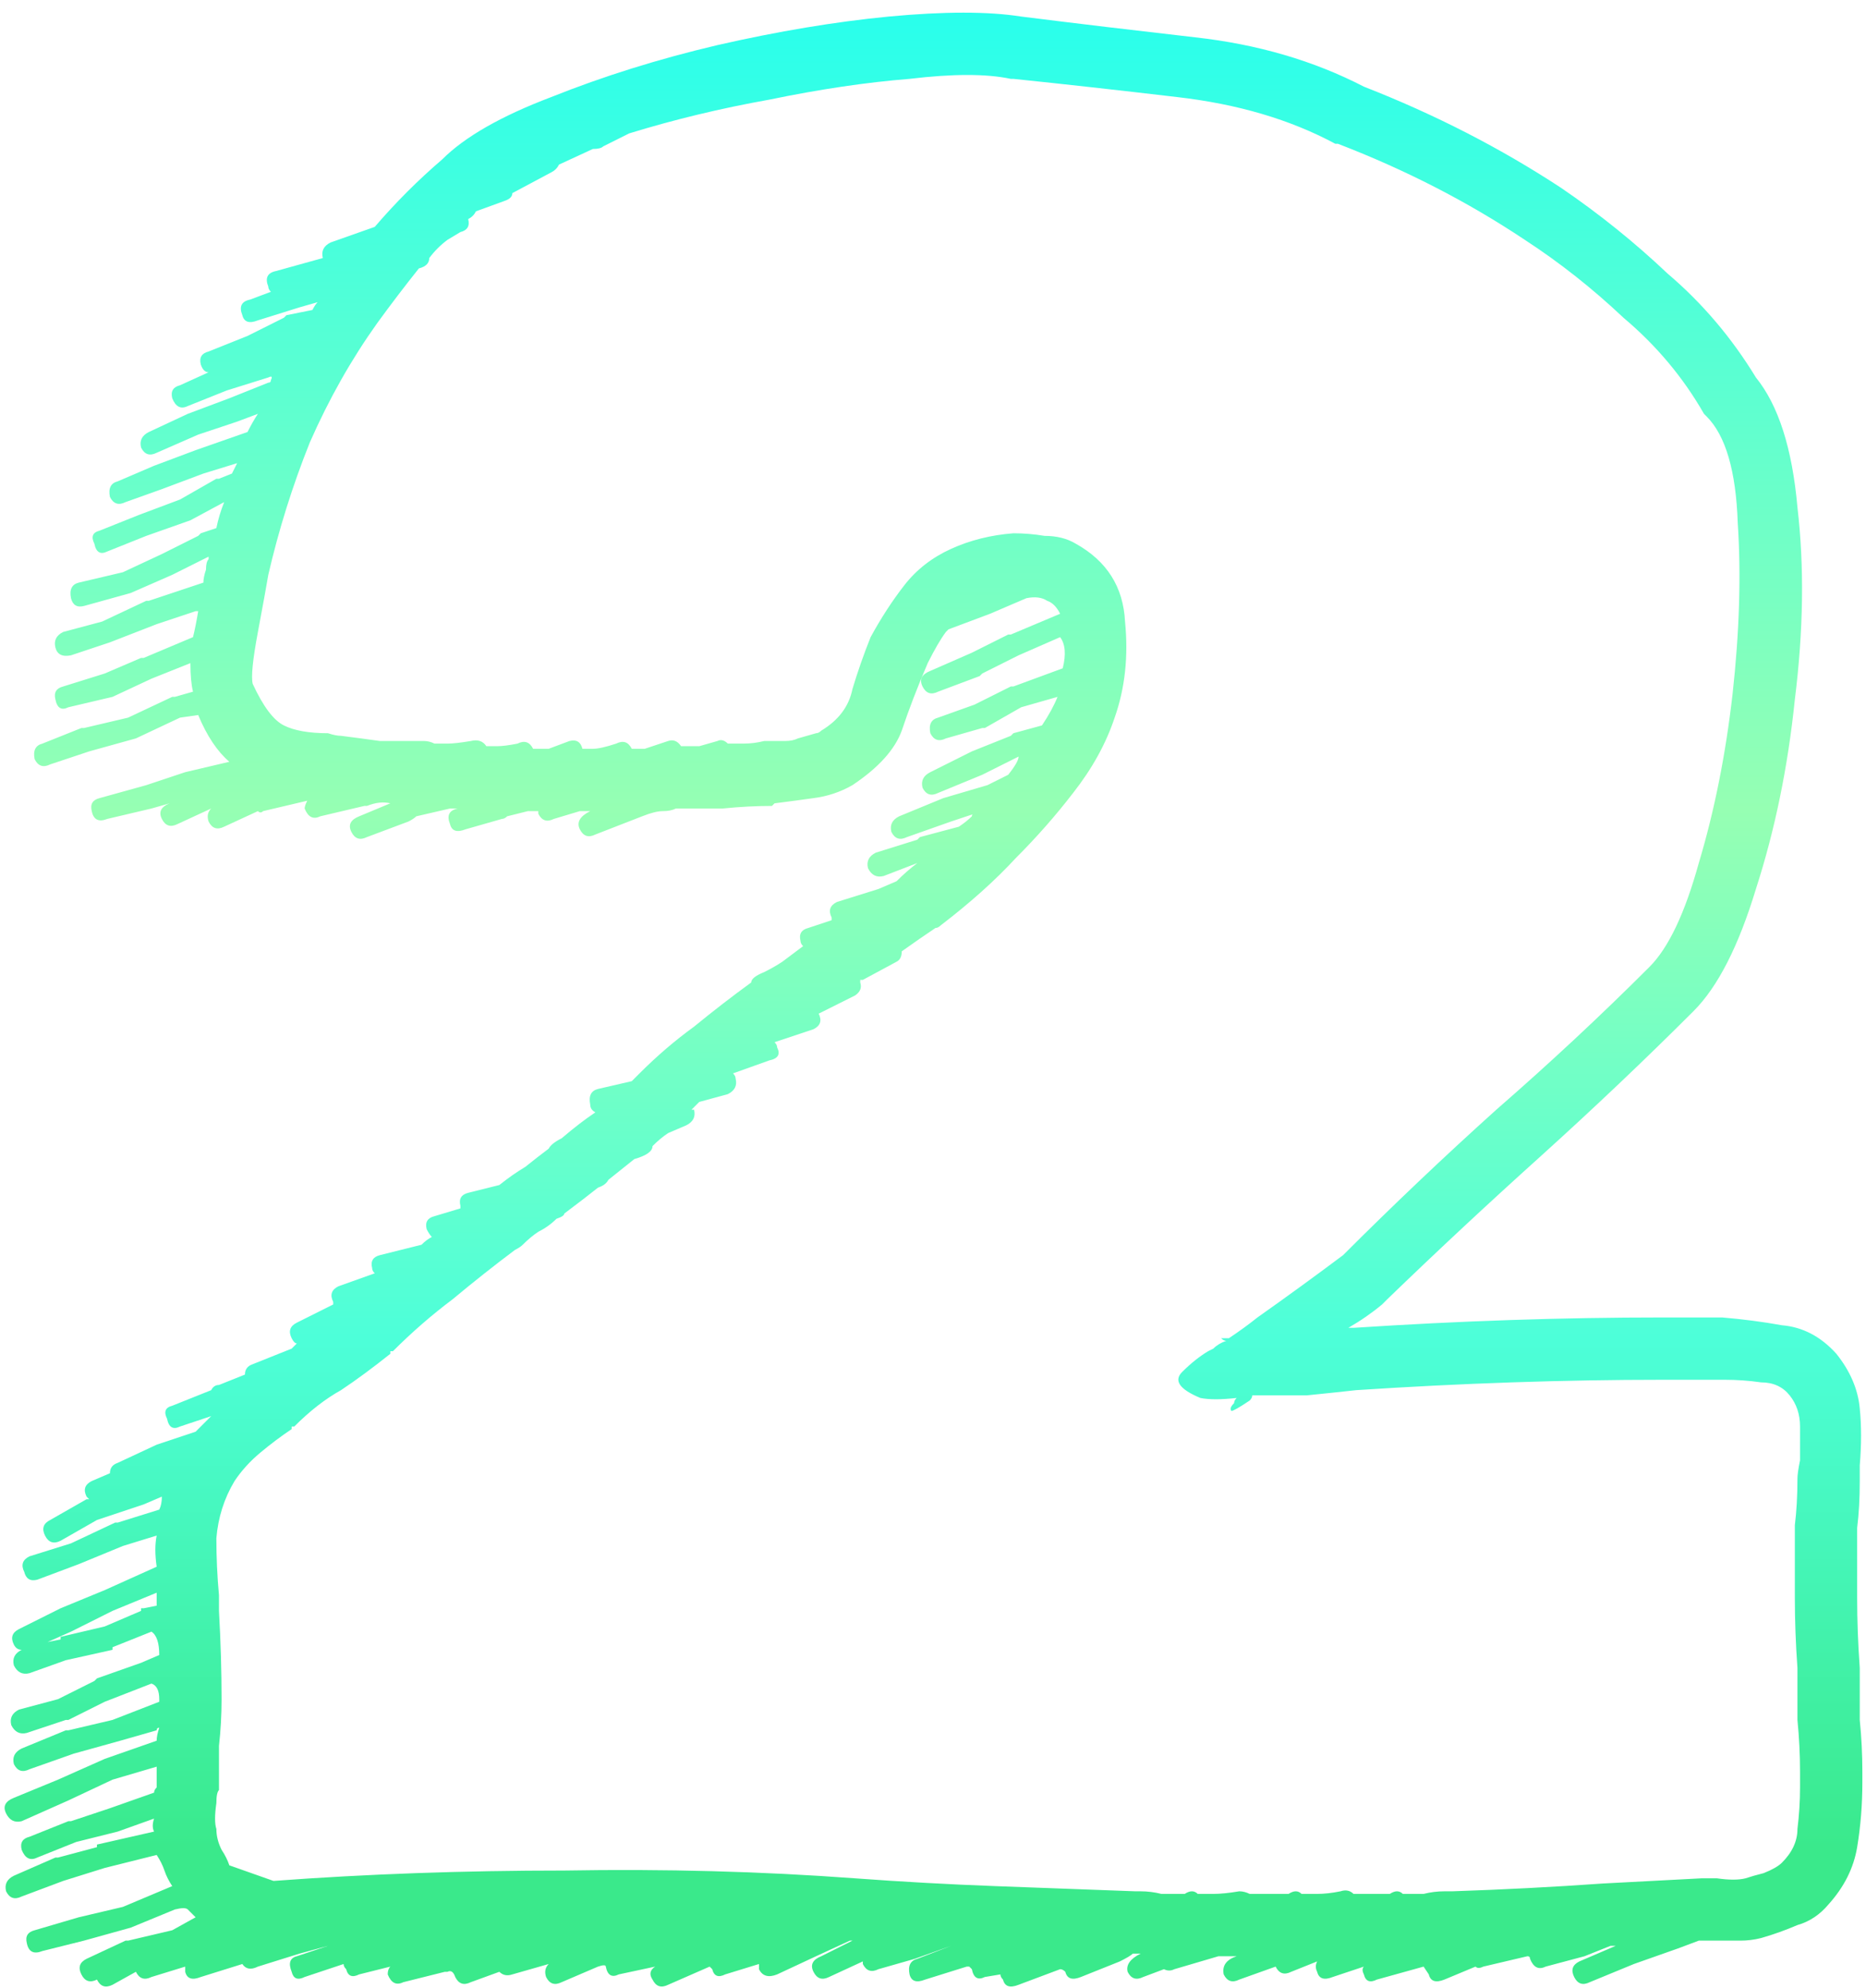 <svg width="46" height="49" viewBox="0 0 46 49" fill="none" xmlns="http://www.w3.org/2000/svg">
<path d="M16.15 48.472L15.254 48.664C15.083 48.749 14.976 48.685 14.934 48.472C14.934 48.429 14.87 48.429 14.742 48.472L13.846 48.856C13.675 48.941 13.547 48.899 13.462 48.728C13.419 48.6 13.441 48.493 13.526 48.408L12.63 48.664C12.502 48.707 12.395 48.685 12.31 48.6L11.606 48.856C11.435 48.941 11.307 48.899 11.222 48.728C11.179 48.6 11.115 48.557 11.03 48.6C10.987 48.6 10.966 48.6 10.966 48.6L9.942 48.856C9.771 48.941 9.643 48.877 9.558 48.664C9.558 48.579 9.579 48.515 9.622 48.472L8.854 48.664C8.683 48.749 8.577 48.707 8.534 48.536C8.491 48.493 8.47 48.451 8.47 48.408L7.51 48.728C7.339 48.813 7.233 48.771 7.19 48.6C7.105 48.387 7.147 48.259 7.318 48.216L8.086 47.96L7.382 48.152L6.358 48.472C6.187 48.557 6.059 48.536 5.974 48.408L4.95 48.728C4.737 48.813 4.609 48.771 4.566 48.6C4.566 48.557 4.566 48.515 4.566 48.472L3.734 48.728C3.563 48.813 3.435 48.771 3.35 48.6L2.774 48.92C2.603 49.005 2.475 48.963 2.39 48.792C2.219 48.877 2.091 48.835 2.006 48.664C1.921 48.493 1.963 48.365 2.134 48.28L3.094 47.832C3.137 47.832 3.158 47.832 3.158 47.832L4.246 47.576L4.822 47.256C4.779 47.213 4.715 47.149 4.63 47.064C4.587 47.021 4.481 47.021 4.31 47.064L3.222 47.512L2.07 47.832L1.046 48.088C0.833 48.173 0.705 48.109 0.662 47.896C0.619 47.725 0.683 47.619 0.854 47.576L1.942 47.256L3.03 47L4.246 46.488C4.161 46.36 4.097 46.232 4.054 46.104C4.011 45.976 3.947 45.848 3.862 45.72L2.582 46.04L1.558 46.36L0.534 46.744C0.363 46.829 0.235 46.787 0.15 46.616C0.107 46.445 0.171 46.317 0.342 46.232L1.366 45.784C1.366 45.784 1.387 45.784 1.43 45.784L2.39 45.528C2.39 45.485 2.39 45.464 2.39 45.464L3.798 45.144C3.755 45.059 3.755 44.952 3.798 44.824L2.902 45.144L1.878 45.4L0.918 45.784C0.747 45.869 0.619 45.805 0.534 45.592C0.491 45.421 0.555 45.315 0.726 45.272L1.686 44.888C1.686 44.888 1.707 44.888 1.75 44.888L2.71 44.568L3.798 44.184C3.798 44.141 3.819 44.099 3.862 44.056C3.862 43.928 3.862 43.757 3.862 43.544L2.774 43.864L1.686 44.376L0.534 44.888C0.363 44.931 0.235 44.867 0.15 44.696C0.065 44.525 0.129 44.397 0.342 44.312L1.43 43.864L2.582 43.352L3.862 42.904C3.862 42.819 3.883 42.712 3.926 42.584C3.883 42.584 3.862 42.605 3.862 42.648L2.966 42.904L1.814 43.224L0.726 43.608C0.555 43.693 0.427 43.651 0.342 43.48C0.299 43.309 0.363 43.181 0.534 43.096L1.622 42.648C1.622 42.648 1.643 42.648 1.686 42.648L2.774 42.392L3.926 41.944C3.926 41.901 3.926 41.88 3.926 41.88C3.926 41.667 3.862 41.539 3.734 41.496L2.582 41.944L1.686 42.392C1.643 42.392 1.622 42.392 1.622 42.392L0.662 42.712C0.491 42.755 0.363 42.691 0.278 42.52C0.235 42.349 0.299 42.221 0.47 42.136L1.43 41.88L2.326 41.432C2.326 41.432 2.347 41.411 2.39 41.368L3.478 40.984L3.926 40.792C3.926 40.493 3.862 40.301 3.734 40.216L2.774 40.6C2.774 40.643 2.774 40.664 2.774 40.664L1.622 40.92L0.726 41.24C0.555 41.283 0.427 41.219 0.342 41.048C0.299 40.877 0.363 40.749 0.534 40.664C0.449 40.664 0.385 40.621 0.342 40.536C0.257 40.365 0.299 40.237 0.47 40.152L1.494 39.64L2.582 39.192L3.862 38.616C3.819 38.317 3.819 38.061 3.862 37.848L3.03 38.104L1.942 38.552L0.918 38.936C0.747 38.979 0.641 38.915 0.598 38.744C0.513 38.573 0.555 38.445 0.726 38.36L1.75 38.04L2.838 37.528C2.881 37.528 2.902 37.528 2.902 37.528L3.926 37.208C3.969 37.123 3.99 37.016 3.99 36.888L3.542 37.08L2.39 37.464L1.494 37.976C1.323 38.061 1.195 38.019 1.11 37.848C1.025 37.677 1.067 37.549 1.238 37.464L2.134 36.952C2.134 36.952 2.155 36.952 2.198 36.952C2.198 36.952 2.177 36.931 2.134 36.888C2.049 36.717 2.091 36.589 2.262 36.504L2.71 36.312C2.71 36.184 2.774 36.099 2.902 36.056L3.862 35.608L4.822 35.288C4.95 35.16 5.078 35.032 5.206 34.904L4.438 35.16C4.267 35.245 4.161 35.181 4.118 34.968C4.033 34.797 4.075 34.691 4.246 34.648L5.206 34.264C5.249 34.179 5.313 34.136 5.398 34.136L6.038 33.88C6.038 33.752 6.102 33.667 6.23 33.624L7.19 33.24C7.233 33.197 7.275 33.155 7.318 33.112C7.275 33.112 7.233 33.069 7.19 32.984C7.105 32.813 7.147 32.685 7.318 32.6L8.214 32.152C8.214 32.152 8.214 32.131 8.214 32.088C8.129 31.917 8.171 31.789 8.342 31.704L9.238 31.384C9.195 31.341 9.174 31.299 9.174 31.256C9.131 31.085 9.195 30.979 9.366 30.936L10.39 30.68C10.475 30.595 10.56 30.531 10.646 30.488C10.603 30.445 10.56 30.381 10.518 30.296C10.475 30.125 10.539 30.019 10.71 29.976L11.35 29.784C11.35 29.784 11.35 29.763 11.35 29.72C11.307 29.549 11.371 29.443 11.542 29.4L12.31 29.208C12.523 29.037 12.736 28.888 12.95 28.76C13.163 28.589 13.355 28.44 13.526 28.312C13.569 28.227 13.675 28.141 13.846 28.056C14.145 27.8 14.422 27.587 14.678 27.416C14.592 27.373 14.55 27.309 14.55 27.224C14.507 27.011 14.571 26.883 14.742 26.84L15.574 26.648C15.659 26.563 15.723 26.499 15.766 26.456C16.192 26.029 16.64 25.645 17.11 25.304C17.579 24.92 18.049 24.557 18.518 24.216C18.518 24.131 18.625 24.045 18.838 23.96C19.009 23.875 19.158 23.789 19.286 23.704C19.456 23.576 19.627 23.448 19.798 23.32C19.755 23.277 19.734 23.235 19.734 23.192C19.691 23.021 19.755 22.915 19.926 22.872L20.502 22.68C20.502 22.637 20.502 22.616 20.502 22.616C20.416 22.445 20.459 22.317 20.63 22.232L21.654 21.912L22.102 21.72C22.273 21.549 22.443 21.4 22.614 21.272L21.782 21.592C21.611 21.635 21.483 21.571 21.398 21.4C21.355 21.229 21.419 21.101 21.59 21.016L22.614 20.696C22.614 20.696 22.635 20.675 22.678 20.632L23.638 20.376C23.766 20.291 23.872 20.205 23.958 20.12C23.958 20.077 23.979 20.056 24.022 20.056L23.446 20.248L22.358 20.632C22.187 20.717 22.059 20.675 21.974 20.504C21.931 20.333 21.995 20.205 22.166 20.12L23.254 19.672L24.342 19.352L24.854 19.096C25.024 18.883 25.11 18.733 25.11 18.648L24.214 19.096L23.126 19.544C22.955 19.629 22.827 19.587 22.742 19.416C22.699 19.245 22.763 19.117 22.934 19.032L23.958 18.52L24.918 18.136C24.96 18.093 24.982 18.072 24.982 18.072L25.686 17.88C25.857 17.624 25.985 17.389 26.07 17.176L25.174 17.432L24.278 17.944C24.235 17.944 24.214 17.944 24.214 17.944L23.318 18.2C23.147 18.285 23.019 18.243 22.934 18.072C22.891 17.859 22.955 17.731 23.126 17.688L24.022 17.368L24.918 16.92C24.918 16.92 24.939 16.92 24.982 16.92L26.198 16.472C26.283 16.131 26.262 15.875 26.134 15.704L25.11 16.152L24.214 16.6C24.171 16.643 24.15 16.664 24.15 16.664L23.126 17.048C22.955 17.133 22.827 17.091 22.742 16.92C22.657 16.749 22.721 16.621 22.934 16.536L23.958 16.088L24.854 15.64C24.896 15.64 24.918 15.64 24.918 15.64L26.134 15.128C26.049 14.957 25.942 14.851 25.814 14.808C25.686 14.723 25.515 14.701 25.302 14.744L24.406 15.128L23.382 15.512C23.382 15.512 23.36 15.533 23.318 15.576C23.19 15.747 23.041 16.003 22.87 16.344C22.614 16.941 22.401 17.496 22.23 18.008C22.059 18.477 21.654 18.925 21.014 19.352C20.715 19.523 20.395 19.629 20.054 19.672C19.755 19.715 19.435 19.757 19.094 19.8C19.051 19.843 19.03 19.864 19.03 19.864C18.646 19.864 18.241 19.885 17.814 19.928C17.43 19.928 17.046 19.928 16.662 19.928C16.576 19.971 16.47 19.992 16.342 19.992C16.214 19.992 16.043 20.035 15.83 20.12L14.678 20.568C14.507 20.653 14.379 20.611 14.294 20.44C14.209 20.269 14.294 20.12 14.55 19.992C14.464 19.992 14.379 19.992 14.294 19.992L13.654 20.184C13.483 20.269 13.355 20.227 13.27 20.056C13.27 20.013 13.27 19.992 13.27 19.992C13.184 19.992 13.099 19.992 13.014 19.992L12.502 20.12C12.459 20.163 12.416 20.184 12.374 20.184L11.478 20.44C11.264 20.525 11.136 20.483 11.094 20.312C11.008 20.099 11.072 19.971 11.286 19.928C11.2 19.928 11.136 19.928 11.094 19.928L10.262 20.12C10.219 20.163 10.155 20.205 10.07 20.248L9.046 20.632C8.875 20.717 8.747 20.675 8.662 20.504C8.577 20.333 8.641 20.205 8.854 20.12L9.622 19.8C9.451 19.757 9.259 19.779 9.046 19.864C9.003 19.864 8.982 19.864 8.982 19.864L7.894 20.12C7.723 20.205 7.595 20.141 7.51 19.928C7.51 19.885 7.531 19.821 7.574 19.736L6.486 19.992C6.443 20.035 6.401 20.035 6.358 19.992L5.526 20.376C5.355 20.461 5.227 20.419 5.142 20.248C5.099 20.12 5.121 20.013 5.206 19.928L4.374 20.312C4.203 20.397 4.075 20.355 3.99 20.184C3.905 20.013 3.969 19.885 4.182 19.8L3.734 19.928L2.646 20.184C2.433 20.269 2.305 20.205 2.262 19.992C2.219 19.821 2.283 19.715 2.454 19.672L3.606 19.352L4.566 19.032L5.654 18.776C5.355 18.52 5.099 18.136 4.886 17.624L4.438 17.688L3.35 18.2L2.198 18.52L1.238 18.84C1.067 18.925 0.939 18.883 0.854 18.712C0.811 18.499 0.875 18.371 1.046 18.328L2.006 17.944C2.006 17.944 2.027 17.944 2.07 17.944L3.158 17.688L4.246 17.176C4.246 17.176 4.267 17.176 4.31 17.176L4.758 17.048C4.715 16.877 4.694 16.643 4.694 16.344L3.734 16.728L2.774 17.176L1.686 17.432C1.515 17.517 1.409 17.453 1.366 17.24C1.323 17.069 1.387 16.963 1.558 16.92L2.582 16.6L3.478 16.216C3.521 16.216 3.542 16.216 3.542 16.216L4.758 15.704C4.801 15.533 4.843 15.32 4.886 15.064C4.843 15.064 4.822 15.064 4.822 15.064L3.862 15.384L2.71 15.832L1.75 16.152C1.537 16.195 1.409 16.131 1.366 15.96C1.323 15.789 1.387 15.661 1.558 15.576L2.518 15.32L3.606 14.808C3.606 14.808 3.627 14.808 3.67 14.808L4.63 14.488L5.014 14.36C5.014 14.275 5.035 14.168 5.078 14.04C5.078 13.912 5.099 13.827 5.142 13.784C5.142 13.741 5.142 13.72 5.142 13.72L4.246 14.168L3.222 14.616L2.07 14.936C1.899 14.979 1.793 14.915 1.75 14.744C1.707 14.531 1.771 14.403 1.942 14.36L3.03 14.104L3.99 13.656L4.886 13.208C4.886 13.208 4.907 13.187 4.95 13.144L5.334 13.016C5.377 12.803 5.441 12.589 5.526 12.376L4.694 12.824L3.606 13.208L2.646 13.592C2.475 13.677 2.369 13.613 2.326 13.4C2.241 13.229 2.283 13.123 2.454 13.08L3.414 12.696L4.438 12.312L5.334 11.8C5.334 11.8 5.355 11.8 5.398 11.8L5.718 11.672C5.761 11.587 5.803 11.501 5.846 11.416L5.014 11.672L3.99 12.056L3.094 12.376C2.923 12.461 2.795 12.419 2.71 12.248C2.667 12.035 2.731 11.907 2.902 11.864L3.798 11.48L4.822 11.096L6.102 10.648C6.187 10.477 6.273 10.328 6.358 10.2L5.846 10.392L4.886 10.712L3.862 11.16C3.691 11.245 3.563 11.203 3.478 11.032C3.435 10.861 3.499 10.733 3.67 10.648L4.63 10.2L5.654 9.816L6.614 9.432C6.657 9.432 6.678 9.411 6.678 9.368C6.721 9.283 6.699 9.261 6.614 9.304L5.59 9.624L4.63 10.008C4.459 10.093 4.331 10.029 4.246 9.816C4.203 9.645 4.267 9.539 4.438 9.496L5.142 9.176C5.057 9.176 4.993 9.112 4.95 8.984C4.907 8.813 4.971 8.707 5.142 8.664L6.102 8.28L6.998 7.832C6.998 7.832 7.019 7.811 7.062 7.768L7.702 7.64C7.745 7.555 7.787 7.491 7.83 7.448L7.382 7.576L6.358 7.896C6.145 7.981 6.017 7.939 5.974 7.768C5.889 7.555 5.953 7.427 6.166 7.384L6.678 7.192C6.635 7.149 6.614 7.107 6.614 7.064C6.529 6.851 6.593 6.723 6.806 6.68L7.958 6.36C7.915 6.189 7.979 6.061 8.15 5.976L9.238 5.592C9.75 4.995 10.305 4.44 10.902 3.928C11.457 3.373 12.352 2.861 13.59 2.392C14.87 1.88 16.235 1.453 17.686 1.112C19.179 0.771 20.587 0.536 21.91 0.408C23.275 0.28 24.363 0.28 25.174 0.408C26.539 0.579 27.968 0.749 29.462 0.92C30.998 1.091 32.385 1.496 33.622 2.136C35.371 2.819 36.992 3.651 38.486 4.632C39.425 5.272 40.299 5.976 41.11 6.744C41.963 7.469 42.688 8.323 43.286 9.304C43.84 9.987 44.182 11.053 44.31 12.504C44.48 13.955 44.459 15.533 44.246 17.24C44.075 18.904 43.755 20.461 43.286 21.912C42.859 23.32 42.347 24.323 41.75 24.92C40.555 26.115 39.297 27.309 37.974 28.504C36.694 29.656 35.435 30.829 34.198 32.024C34.198 32.024 34.176 32.045 34.134 32.088C34.091 32.131 34.07 32.152 34.07 32.152C33.814 32.365 33.536 32.557 33.238 32.728H33.366C35.968 32.557 38.507 32.472 40.982 32.472C41.195 32.472 41.387 32.472 41.558 32.472C41.771 32.472 41.984 32.472 42.198 32.472C42.24 32.472 42.326 32.472 42.454 32.472C42.966 32.515 43.456 32.579 43.926 32.664C44.438 32.707 44.886 32.941 45.27 33.368C45.611 33.795 45.803 34.243 45.846 34.712C45.889 35.139 45.889 35.608 45.846 36.12C45.846 36.291 45.846 36.419 45.846 36.504C45.846 36.931 45.825 37.315 45.782 37.656C45.782 38.211 45.782 38.787 45.782 39.384C45.782 39.939 45.803 40.515 45.846 41.112C45.846 41.539 45.846 41.965 45.846 42.392C45.889 42.819 45.91 43.245 45.91 43.672C45.91 43.757 45.91 43.843 45.91 43.928C45.91 44.483 45.867 45.016 45.782 45.528C45.697 46.04 45.462 46.509 45.078 46.936C44.864 47.192 44.608 47.363 44.31 47.448C44.011 47.576 43.712 47.683 43.414 47.768C43.243 47.811 43.072 47.832 42.902 47.832C42.731 47.832 42.56 47.832 42.39 47.832C42.219 47.832 42.091 47.832 42.006 47.832C41.963 47.832 41.92 47.832 41.878 47.832L41.366 48.024L40.278 48.408L39.19 48.856C39.019 48.941 38.891 48.899 38.806 48.728C38.721 48.557 38.763 48.429 38.934 48.344L39.83 47.96C39.787 47.96 39.745 47.96 39.702 47.96L39.062 48.216L38.102 48.472C37.931 48.557 37.803 48.493 37.718 48.28C37.718 48.237 37.697 48.216 37.654 48.216L36.566 48.472C36.48 48.515 36.416 48.515 36.374 48.472L35.606 48.792C35.392 48.877 35.264 48.835 35.222 48.664C35.136 48.536 35.094 48.472 35.094 48.472L33.942 48.792C33.771 48.877 33.664 48.835 33.622 48.664C33.579 48.579 33.579 48.515 33.622 48.472L32.854 48.728C32.641 48.813 32.513 48.771 32.47 48.6C32.427 48.515 32.427 48.429 32.47 48.344L31.83 48.6C31.659 48.685 31.531 48.643 31.446 48.472L30.55 48.792C30.379 48.877 30.251 48.835 30.166 48.664C30.123 48.451 30.23 48.301 30.486 48.216C30.315 48.216 30.166 48.216 30.038 48.216L28.95 48.536C28.864 48.579 28.779 48.579 28.694 48.536L28.182 48.728C28.011 48.813 27.883 48.771 27.798 48.6C27.755 48.429 27.862 48.28 28.118 48.152C28.075 48.152 28.011 48.152 27.926 48.152C27.883 48.195 27.776 48.259 27.606 48.344L26.646 48.728C26.433 48.813 26.305 48.771 26.262 48.6C26.219 48.557 26.177 48.536 26.134 48.536L25.11 48.92C24.896 49.005 24.768 48.963 24.726 48.792C24.683 48.749 24.662 48.707 24.662 48.664L24.278 48.728C24.107 48.813 24 48.749 23.958 48.536C23.915 48.493 23.894 48.472 23.894 48.472C23.894 48.472 23.872 48.472 23.83 48.472L22.806 48.792C22.593 48.877 22.465 48.835 22.422 48.664C22.379 48.451 22.443 48.323 22.614 48.28L23.446 47.96L22.55 48.28L21.654 48.536C21.483 48.621 21.355 48.579 21.27 48.408C21.27 48.365 21.27 48.344 21.27 48.344L20.438 48.728C20.267 48.813 20.139 48.771 20.054 48.6C19.968 48.429 20.032 48.301 20.246 48.216L21.014 47.832C21.014 47.832 20.992 47.832 20.95 47.832L20.118 48.216L19.158 48.664C18.945 48.749 18.795 48.707 18.71 48.536C18.71 48.493 18.71 48.451 18.71 48.408L17.878 48.664C17.707 48.749 17.601 48.707 17.558 48.536C17.515 48.493 17.494 48.472 17.494 48.472L16.47 48.92C16.299 49.005 16.171 48.963 16.086 48.792C16 48.664 16.022 48.557 16.15 48.472ZM29.206 46.68C29.334 46.595 29.441 46.595 29.526 46.68C29.654 46.68 29.782 46.68 29.91 46.68C30.081 46.68 30.294 46.659 30.55 46.616C30.635 46.616 30.721 46.637 30.806 46.68C30.934 46.68 31.062 46.68 31.19 46.68C31.36 46.68 31.552 46.68 31.766 46.68C31.894 46.595 32.001 46.595 32.086 46.68C32.214 46.68 32.342 46.68 32.47 46.68C32.641 46.68 32.833 46.659 33.046 46.616C33.174 46.573 33.281 46.595 33.366 46.68C33.494 46.68 33.622 46.68 33.75 46.68C33.92 46.68 34.091 46.68 34.262 46.68C34.39 46.595 34.496 46.595 34.582 46.68C34.752 46.68 34.923 46.68 35.094 46.68C35.264 46.637 35.435 46.616 35.606 46.616C35.691 46.616 35.755 46.616 35.798 46.616C37.078 46.573 38.315 46.509 39.51 46.424C40.321 46.381 41.131 46.339 41.942 46.296C41.984 46.296 42.112 46.296 42.326 46.296C42.624 46.339 42.859 46.339 43.03 46.296C43.158 46.253 43.307 46.211 43.478 46.168C43.691 46.083 43.84 45.997 43.926 45.912C44.182 45.656 44.31 45.379 44.31 45.08C44.352 44.739 44.374 44.397 44.374 44.056C44.374 43.885 44.374 43.757 44.374 43.672C44.374 43.245 44.352 42.819 44.31 42.392C44.31 41.965 44.31 41.539 44.31 41.112C44.267 40.515 44.246 39.939 44.246 39.384C44.246 38.787 44.246 38.189 44.246 37.592C44.288 37.251 44.31 36.867 44.31 36.44C44.31 36.355 44.331 36.205 44.374 35.992C44.374 35.693 44.374 35.416 44.374 35.16C44.374 34.861 44.288 34.605 44.118 34.392C43.947 34.179 43.712 34.072 43.414 34.072C43.115 34.029 42.816 34.008 42.518 34.008C42.347 34.008 42.24 34.008 42.198 34.008C41.984 34.008 41.771 34.008 41.558 34.008C41.387 34.008 41.195 34.008 40.982 34.008C38.55 34.008 36.032 34.093 33.43 34.264C33.046 34.307 32.641 34.349 32.214 34.392C31.787 34.392 31.382 34.392 30.998 34.392C30.955 34.392 30.913 34.392 30.87 34.392C30.87 34.435 30.849 34.477 30.806 34.52C30.55 34.691 30.401 34.776 30.358 34.776C30.315 34.733 30.337 34.669 30.422 34.584C30.422 34.541 30.443 34.499 30.486 34.456C30.102 34.499 29.803 34.499 29.59 34.456C29.078 34.243 28.928 34.029 29.142 33.816C29.355 33.603 29.569 33.432 29.782 33.304C29.867 33.261 29.91 33.24 29.91 33.24C29.995 33.155 30.102 33.091 30.23 33.048C30.187 33.048 30.145 33.027 30.102 32.984C30.102 32.984 30.166 32.984 30.294 32.984C30.55 32.813 30.785 32.643 30.998 32.472C31.723 31.96 32.427 31.448 33.11 30.936C34.347 29.699 35.606 28.504 36.886 27.352C38.209 26.2 39.467 25.027 40.662 23.832C41.131 23.363 41.536 22.509 41.878 21.272C42.262 19.992 42.539 18.605 42.71 17.112C42.88 15.576 42.923 14.168 42.838 12.888C42.795 11.608 42.539 10.733 42.07 10.264C42.07 10.264 42.048 10.243 42.006 10.2C41.494 9.304 40.833 8.515 40.022 7.832C39.254 7.107 38.443 6.467 37.59 5.912C36.182 4.973 34.646 4.184 32.982 3.544C32.939 3.544 32.918 3.544 32.918 3.544C31.808 2.947 30.507 2.563 29.014 2.392C27.563 2.221 26.219 2.072 24.982 1.944C24.982 1.944 24.96 1.944 24.918 1.944C24.32 1.816 23.488 1.816 22.422 1.944C21.355 2.029 20.203 2.2 18.966 2.456C17.771 2.669 16.619 2.947 15.51 3.288L14.87 3.608C14.827 3.651 14.742 3.672 14.614 3.672L13.782 4.056C13.739 4.141 13.675 4.205 13.59 4.248L12.63 4.76C12.63 4.845 12.566 4.909 12.438 4.952L11.734 5.208C11.691 5.293 11.627 5.357 11.542 5.4C11.585 5.571 11.521 5.677 11.35 5.72L11.03 5.912C10.859 6.04 10.71 6.189 10.582 6.36C10.582 6.488 10.496 6.573 10.326 6.616C9.985 7.043 9.643 7.491 9.302 7.96C8.662 8.856 8.107 9.837 7.638 10.904C7.211 11.971 6.87 13.059 6.614 14.168C6.571 14.424 6.486 14.893 6.358 15.576C6.23 16.259 6.187 16.685 6.23 16.856C6.486 17.411 6.742 17.752 6.998 17.88C7.254 18.008 7.617 18.072 8.086 18.072C8.214 18.115 8.321 18.136 8.406 18.136C8.747 18.179 9.067 18.221 9.366 18.264C9.707 18.264 10.07 18.264 10.454 18.264C10.539 18.264 10.624 18.285 10.71 18.328C10.795 18.328 10.902 18.328 11.03 18.328C11.158 18.328 11.35 18.307 11.606 18.264C11.777 18.221 11.905 18.264 11.99 18.392C12.075 18.392 12.161 18.392 12.246 18.392C12.374 18.392 12.544 18.371 12.758 18.328C12.928 18.243 13.056 18.285 13.142 18.456C13.142 18.456 13.163 18.456 13.206 18.456C13.291 18.456 13.398 18.456 13.526 18.456L14.038 18.264C14.209 18.221 14.315 18.285 14.358 18.456C14.4 18.456 14.422 18.456 14.422 18.456C14.464 18.456 14.528 18.456 14.614 18.456C14.742 18.456 14.934 18.413 15.19 18.328C15.361 18.243 15.489 18.285 15.574 18.456C15.659 18.456 15.766 18.456 15.894 18.456L16.47 18.264C16.598 18.221 16.704 18.264 16.79 18.392C16.918 18.392 17.067 18.392 17.238 18.392L17.686 18.264C17.771 18.221 17.857 18.243 17.942 18.328C18.07 18.328 18.198 18.328 18.326 18.328C18.497 18.328 18.667 18.307 18.838 18.264C18.923 18.264 18.987 18.264 19.03 18.264C19.158 18.264 19.265 18.264 19.35 18.264C19.478 18.264 19.584 18.243 19.67 18.2L20.118 18.072C20.16 18.072 20.203 18.051 20.246 18.008C20.672 17.752 20.928 17.411 21.014 16.984C21.142 16.557 21.291 16.131 21.462 15.704C21.718 15.235 21.995 14.808 22.294 14.424C22.593 14.04 22.977 13.741 23.446 13.528C23.915 13.315 24.427 13.187 24.982 13.144C25.238 13.144 25.494 13.165 25.75 13.208C26.049 13.208 26.305 13.272 26.518 13.4C27.286 13.827 27.691 14.467 27.734 15.32C27.819 16.173 27.734 16.963 27.478 17.688C27.265 18.328 26.923 18.947 26.454 19.544C26.027 20.099 25.558 20.632 25.046 21.144C24.534 21.699 23.915 22.253 23.19 22.808C23.147 22.851 23.105 22.872 23.062 22.872C22.806 23.043 22.529 23.235 22.23 23.448C22.23 23.576 22.187 23.661 22.102 23.704L21.27 24.152C21.27 24.152 21.248 24.152 21.206 24.152C21.206 24.152 21.206 24.173 21.206 24.216C21.248 24.344 21.206 24.451 21.078 24.536L20.182 24.984C20.267 25.155 20.224 25.283 20.054 25.368L19.094 25.688C19.137 25.731 19.158 25.773 19.158 25.816C19.243 25.987 19.179 26.093 18.966 26.136L18.07 26.456C18.113 26.499 18.134 26.541 18.134 26.584C18.177 26.755 18.113 26.883 17.942 26.968L17.238 27.16C17.195 27.203 17.131 27.267 17.046 27.352C17.046 27.352 17.067 27.352 17.11 27.352C17.152 27.523 17.088 27.651 16.918 27.736L16.47 27.928C16.342 28.013 16.214 28.12 16.086 28.248C16.086 28.376 15.937 28.483 15.638 28.568C15.425 28.739 15.211 28.909 14.998 29.08C14.955 29.165 14.87 29.229 14.742 29.272C14.528 29.443 14.251 29.656 13.91 29.912C13.91 29.955 13.846 29.997 13.718 30.04C13.59 30.168 13.441 30.275 13.27 30.36C13.142 30.445 13.014 30.552 12.886 30.68C12.843 30.723 12.779 30.765 12.694 30.808C12.182 31.192 11.67 31.597 11.158 32.024C10.646 32.408 10.155 32.835 9.686 33.304C9.686 33.304 9.665 33.304 9.622 33.304C9.622 33.347 9.622 33.368 9.622 33.368C9.195 33.709 8.79 34.008 8.406 34.264C8.022 34.477 7.638 34.776 7.254 35.16C7.254 35.16 7.233 35.16 7.19 35.16C7.19 35.203 7.19 35.224 7.19 35.224C6.934 35.395 6.678 35.587 6.422 35.8C6.166 36.013 5.953 36.248 5.782 36.504C5.526 36.931 5.377 37.4 5.334 37.912C5.334 38.381 5.355 38.851 5.398 39.32C5.398 39.491 5.398 39.619 5.398 39.704C5.441 40.472 5.462 41.197 5.462 41.88C5.462 42.264 5.441 42.648 5.398 43.032C5.398 43.373 5.398 43.736 5.398 44.12C5.355 44.163 5.334 44.269 5.334 44.44C5.291 44.739 5.291 44.952 5.334 45.08C5.334 45.251 5.377 45.421 5.462 45.592C5.547 45.72 5.611 45.848 5.654 45.976L6.742 46.36C9.046 46.189 11.435 46.104 13.91 46.104C16.384 46.061 18.774 46.125 21.078 46.296C22.23 46.381 23.382 46.445 24.534 46.488C25.686 46.531 26.838 46.573 27.99 46.616C28.032 46.616 28.075 46.616 28.118 46.616C28.288 46.616 28.459 46.637 28.63 46.68C28.843 46.68 29.035 46.68 29.206 46.68ZM3.862 39.576C3.862 39.448 3.862 39.341 3.862 39.256L2.774 39.704L1.75 40.216L1.174 40.472L1.494 40.408C1.494 40.365 1.494 40.344 1.494 40.344L2.582 40.088L3.478 39.704C3.478 39.704 3.478 39.683 3.478 39.64C3.521 39.64 3.542 39.64 3.542 39.64L3.862 39.576Z" fill="url(#paint0_linear_14868_10071)"/>
<defs>
<linearGradient id="paint0_linear_14868_10071" x1="23.012" y1="-6.268" x2="23.012" y2="45.672" gradientUnits="userSpaceOnUse">
<stop stop-color="#04FFFF"/>
<stop offset="0.505" stop-color="#96FFB3"/>
<stop offset="0.755" stop-color="#4DFFD9"/>
<stop offset="1" stop-color="#3AE98B"/>
</linearGradient>
</defs>
</svg>
